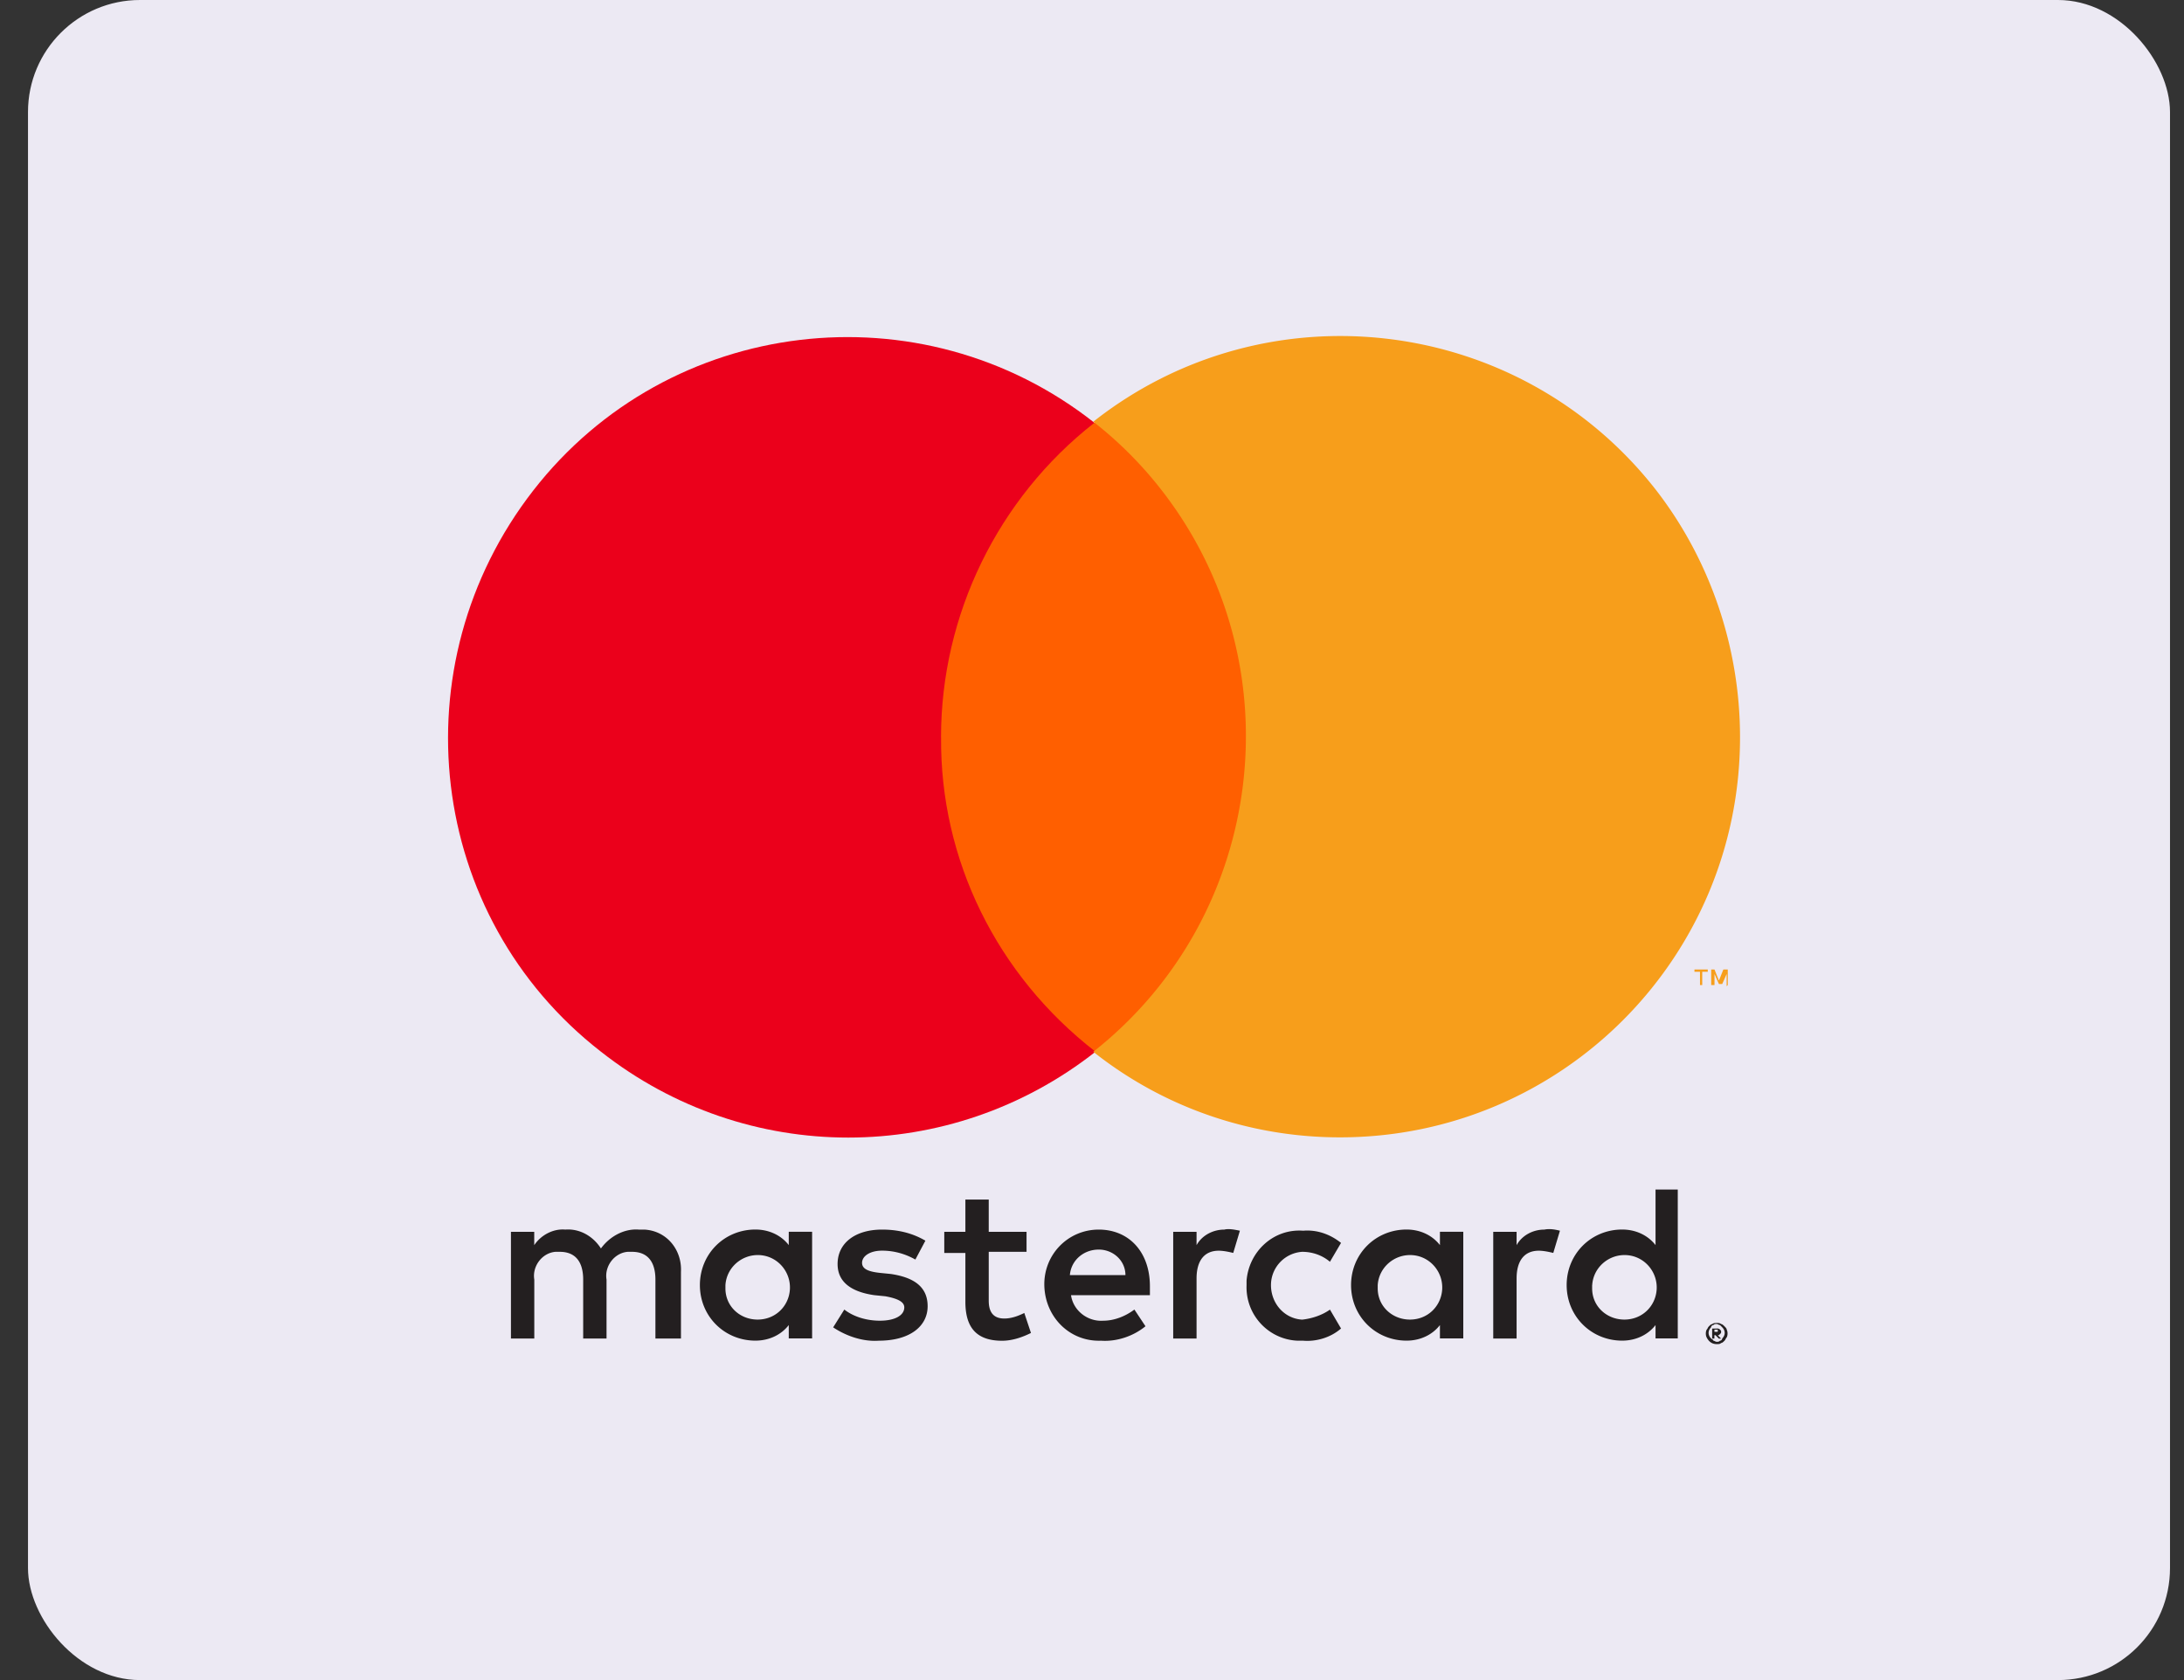 <svg width="39" height="30" fill="none" xmlns="http://www.w3.org/2000/svg"><rect width="100%" height="100%" fill="#333333" stroke="none"/><rect x=".5" width="38.25" height="30" rx="2" fill="#ECE9F3"/><path d="M12.16 23.901v-1.191c.02-.397-.258-.734-.655-.754h-.099c-.258-.02-.516.119-.675.337-.139-.218-.377-.357-.635-.337-.218-.02-.437.099-.556.278v-.238H9.124v1.905h.417V22.849c-.04-.238.139-.476.377-.496h.079c.278 0 .417.178.417.496v1.052h.417V22.849c-.04-.238.139-.476.377-.496h.079c.278 0 .417.178.417.496v1.052h.456zm6.171-1.905h-.675v-.576h-.417v.576h-.377v.377h.377v.873c0 .437.179.695.655.695.179 0 .357-.06.516-.139l-.119-.357c-.119.059-.238.099-.357.099-.199 0-.278-.119-.278-.318v-.873h.675v-.357zm3.532-.04c-.198 0-.397.099-.496.278v-.238h-.417v1.905h.417v-1.072c0-.318.139-.496.397-.496.079 0 .179.02.258.04l.119-.397c-.099-.02-.199-.04-.278-.02zm-5.338.198c-.238-.139-.496-.198-.774-.198-.476 0-.794.238-.794.615 0 .318.238.496.655.556l.199.02c.218.04.337.099.337.198 0 .139-.159.238-.436.238-.218 0-.456-.06-.635-.199l-.199.318c.238.159.536.258.814.238.556 0 .873-.258.873-.615 0-.357-.258-.516-.655-.576l-.198-.02c-.179-.02-.318-.059-.318-.179 0-.119.139-.218.357-.218.218 0 .417.059.595.159l.179-.337zm11.053-.198c-.199 0-.397.099-.496.278v-.238h-.417v1.905h.417v-1.072c0-.318.139-.496.397-.496.079 0 .179.02.258.04l.119-.397c-.079-.02-.179-.04-.278-.02zm-5.318.992c-.02.536.397.972.913.992h.099c.238.02.496-.06.675-.218l-.198-.337c-.139.099-.318.159-.496.179-.337-.02-.576-.318-.556-.655a.597.597 0 01.556-.556c.179 0 .357.059.496.178l.198-.337c-.198-.159-.436-.238-.675-.218-.536-.04-.972.377-1.012.893v.079zm3.87 0v-.953h-.417v.238c-.139-.179-.357-.278-.595-.278-.556 0-.992.436-.992.992 0 .556.437.992.992.992.238 0 .456-.099.595-.278v.238h.417v-.953zm-1.528 0c.02-.318.298-.556.615-.536.318.02.556.298.536.615-.02.298-.258.536-.575.536s-.576-.238-.576-.556v-.059zm-4.981-.992c-.556 0-.992.456-.972 1.012.02.556.456.992 1.012.972.278.02.576-.079.794-.258l-.198-.298c-.159.119-.357.199-.556.199-.278.02-.536-.179-.576-.456h1.409v-.159c0-.615-.377-1.012-.913-1.012zm0 .357c.258 0 .476.198.476.456h-.992c.02-.258.238-.456.516-.456zm10.339.635v-1.707h-.397v.992c-.139-.179-.357-.278-.595-.278-.556 0-.992.436-.992.992 0 .556.437.992.992.992.238 0 .456-.099.595-.278v.238h.397v-.953zm.695.675c.02 0 .059 0 .079.02.02 0 .04.02.06.04.02.02.04.04.04.059.02.04.02.099 0 .139-.02.02-.02.04-.04.06-.02.02-.04.04-.06.04-.02.02-.04.02-.079.02-.079 0-.139-.04-.179-.119-.02-.04-.02-.099 0-.139.02-.02.02-.04.04-.059.02-.02.04-.04.06-.04.02-.02.059-.02.079-.02zm0 .337c.02 0 .04 0 .059-.02a.043.043 0 00.04-.04c.059-.06.059-.139 0-.199l-.04-.04c-.02 0-.04-.02-.059-.02-.02 0-.04 0-.06.02a.043.043 0 00-.04.04c-.059.06-.059.139 0 .199.02.02.04.02.04.04.02 0 .04.02.06.02zm0-.238c.02 0 .04 0 .059.02.02.02.02.02.02.04 0 .02 0 .02-.02.04-.02.02-.02.02-.04.02l.059.06h-.04l-.059-.06h-.02v.06h-.04v-.179h.079zm-.04.02v.04h.059v-.04h-.059zm-2.183-.794c.02-.318.298-.556.615-.536.318.02.556.298.536.615-.02.298-.258.536-.576.536s-.576-.238-.576-.556v-.059zm-13.93 0v-.953h-.417v.238c-.139-.179-.357-.278-.595-.278-.556 0-.992.436-.992.992 0 .556.436.992.992.992.238 0 .456-.099.595-.278v.238h.417v-.953zm-1.548 0c.02-.318.298-.556.615-.536.318.02.556.298.536.615-.02.298-.258.536-.576.536s-.575-.238-.575-.556v-.059z" fill="#231F20"/><path d="M22.658 7.55h-6.251v11.232h6.251V7.55z" fill="#FF5F00"/><path d="M16.804 13.165c0-2.183 1.012-4.266 2.739-5.616-3.096-2.441-7.6-1.905-10.021 1.21-2.421 3.115-1.905 7.6 1.21 10.021 2.599 2.044 6.231 2.044 8.831 0-1.766-1.369-2.778-3.433-2.758-5.616z" fill="#EB001B"/><path d="M31.072 13.165c0 3.949-3.195 7.144-7.144 7.144-1.607 0-3.155-.536-4.405-1.528 3.096-2.441 3.631-6.945 1.21-10.041a6.988 6.988 0 00-1.21-1.21c3.096-2.441 7.6-1.905 10.041 1.21.972 1.25 1.508 2.818 1.508 4.425zM30.397 17.59v-.238h.099v-.04h-.238v.04h.099v.238h.04zm.456 0v-.278h-.079l-.079.198-.079-.198h-.059v.278h.059v-.198l.079.179h.059l.079-.179v.218l.02-.02z" fill="#F79E1B"/></svg>